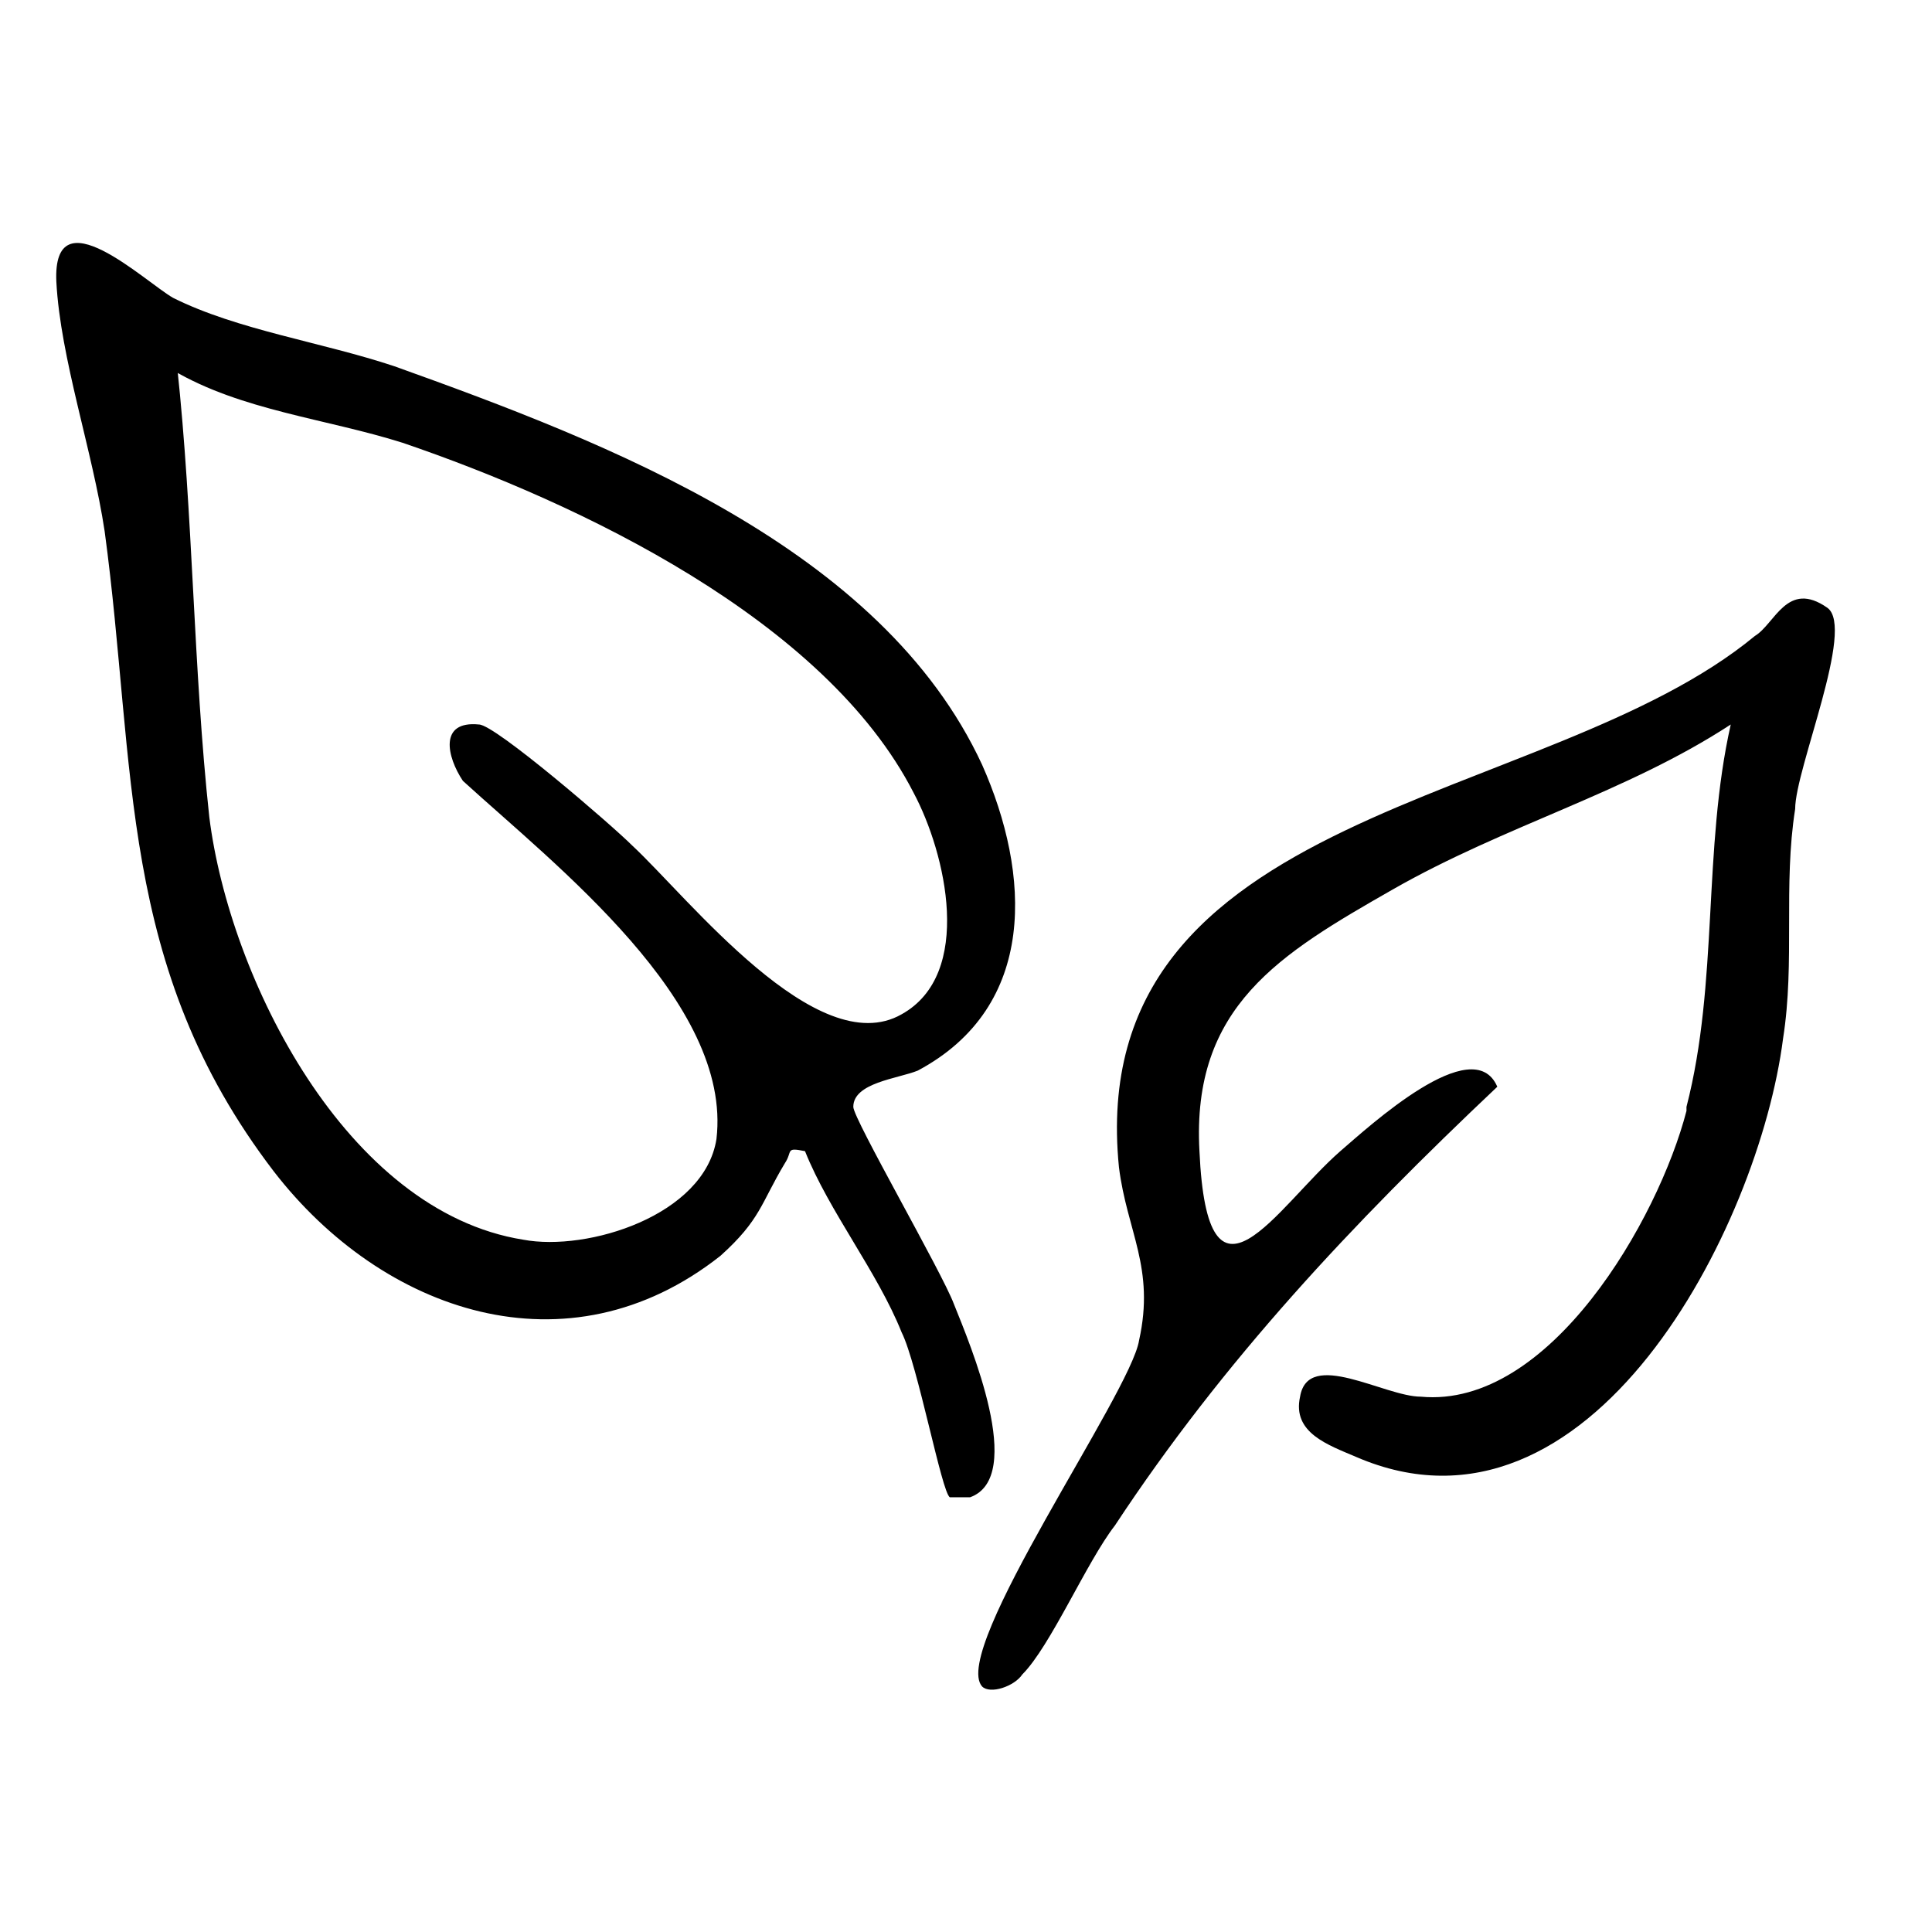 <svg viewBox="0 0 48 48" version="1.1" xmlns="http://www.w3.org/2000/svg" id="Ebene_1">
  
  <path d="M23.6,37.2c-.2-.1-.8-3.3-1.2-4.1-.6-1.5-1.8-3-2.4-4.5-.5-.1-.3,0-.5.3-.6,1-.6,1.4-1.6,2.3-3.8,3-8.4,1.4-11.1-2.1-3.9-5.1-3.4-10-4.2-15.9-.3-2-1.1-4.3-1.2-6.2-.1-2.2,2.2,0,2.9.4,1.6.8,3.7,1.1,5.5,1.7,5.3,1.9,12.1,4.5,14.6,9.9,1.2,2.7,1.4,6-1.6,7.6-.5.2-1.6.3-1.6.9,0,.3,2.2,4.1,2.5,4.9.4,1,1.8,4.3.4,4.8-.1,0-.6,0-.7,0ZM4.4,9.1c.4,3.7.4,7.5.8,11.2.5,4,3.4,9.8,7.8,10.5,1.6.3,4.5-.6,4.8-2.5.4-3.4-4-6.8-6.3-8.9-.4-.6-.6-1.5.4-1.4.4,0,3.3,2.5,3.8,3,1.4,1.3,4.6,5.4,6.7,4.2,1.8-1,1.1-4,.3-5.5-2.2-4.3-8.3-7.2-12.7-8.7-1.9-.6-4-.8-5.7-1.8h0ZM41.9,27.6c-.7,2.7-3.4,7.4-6.6,7.1-.9,0-2.8-1.2-3,0-.2.9.7,1.2,1.4,1.5,5.8,2.5,10-5.7,10.6-10.4.3-1.9,0-3.8.3-5.7,0-1,1.5-4.5.8-5-1-.7-1.3.4-1.8.7-5.2,4.3-16.7,4.2-15.8,13.2.2,1.6.9,2.5.5,4.3-.2,1.3-4.7,7.7-3.9,8.6.2.2.8,0,1-.3.7-.7,1.6-2.8,2.3-3.7,2.7-4.1,5.9-7.5,9.5-10.9-.6-1.4-3.2,1-3.9,1.6-1.6,1.4-3.3,4.4-3.5,0-.2-3.6,2-4.9,4.8-6.5,2.8-1.6,5.8-2.4,8.4-4.1-.7,3.1-.3,6.4-1.1,9.5h0Z"></path>
</svg>